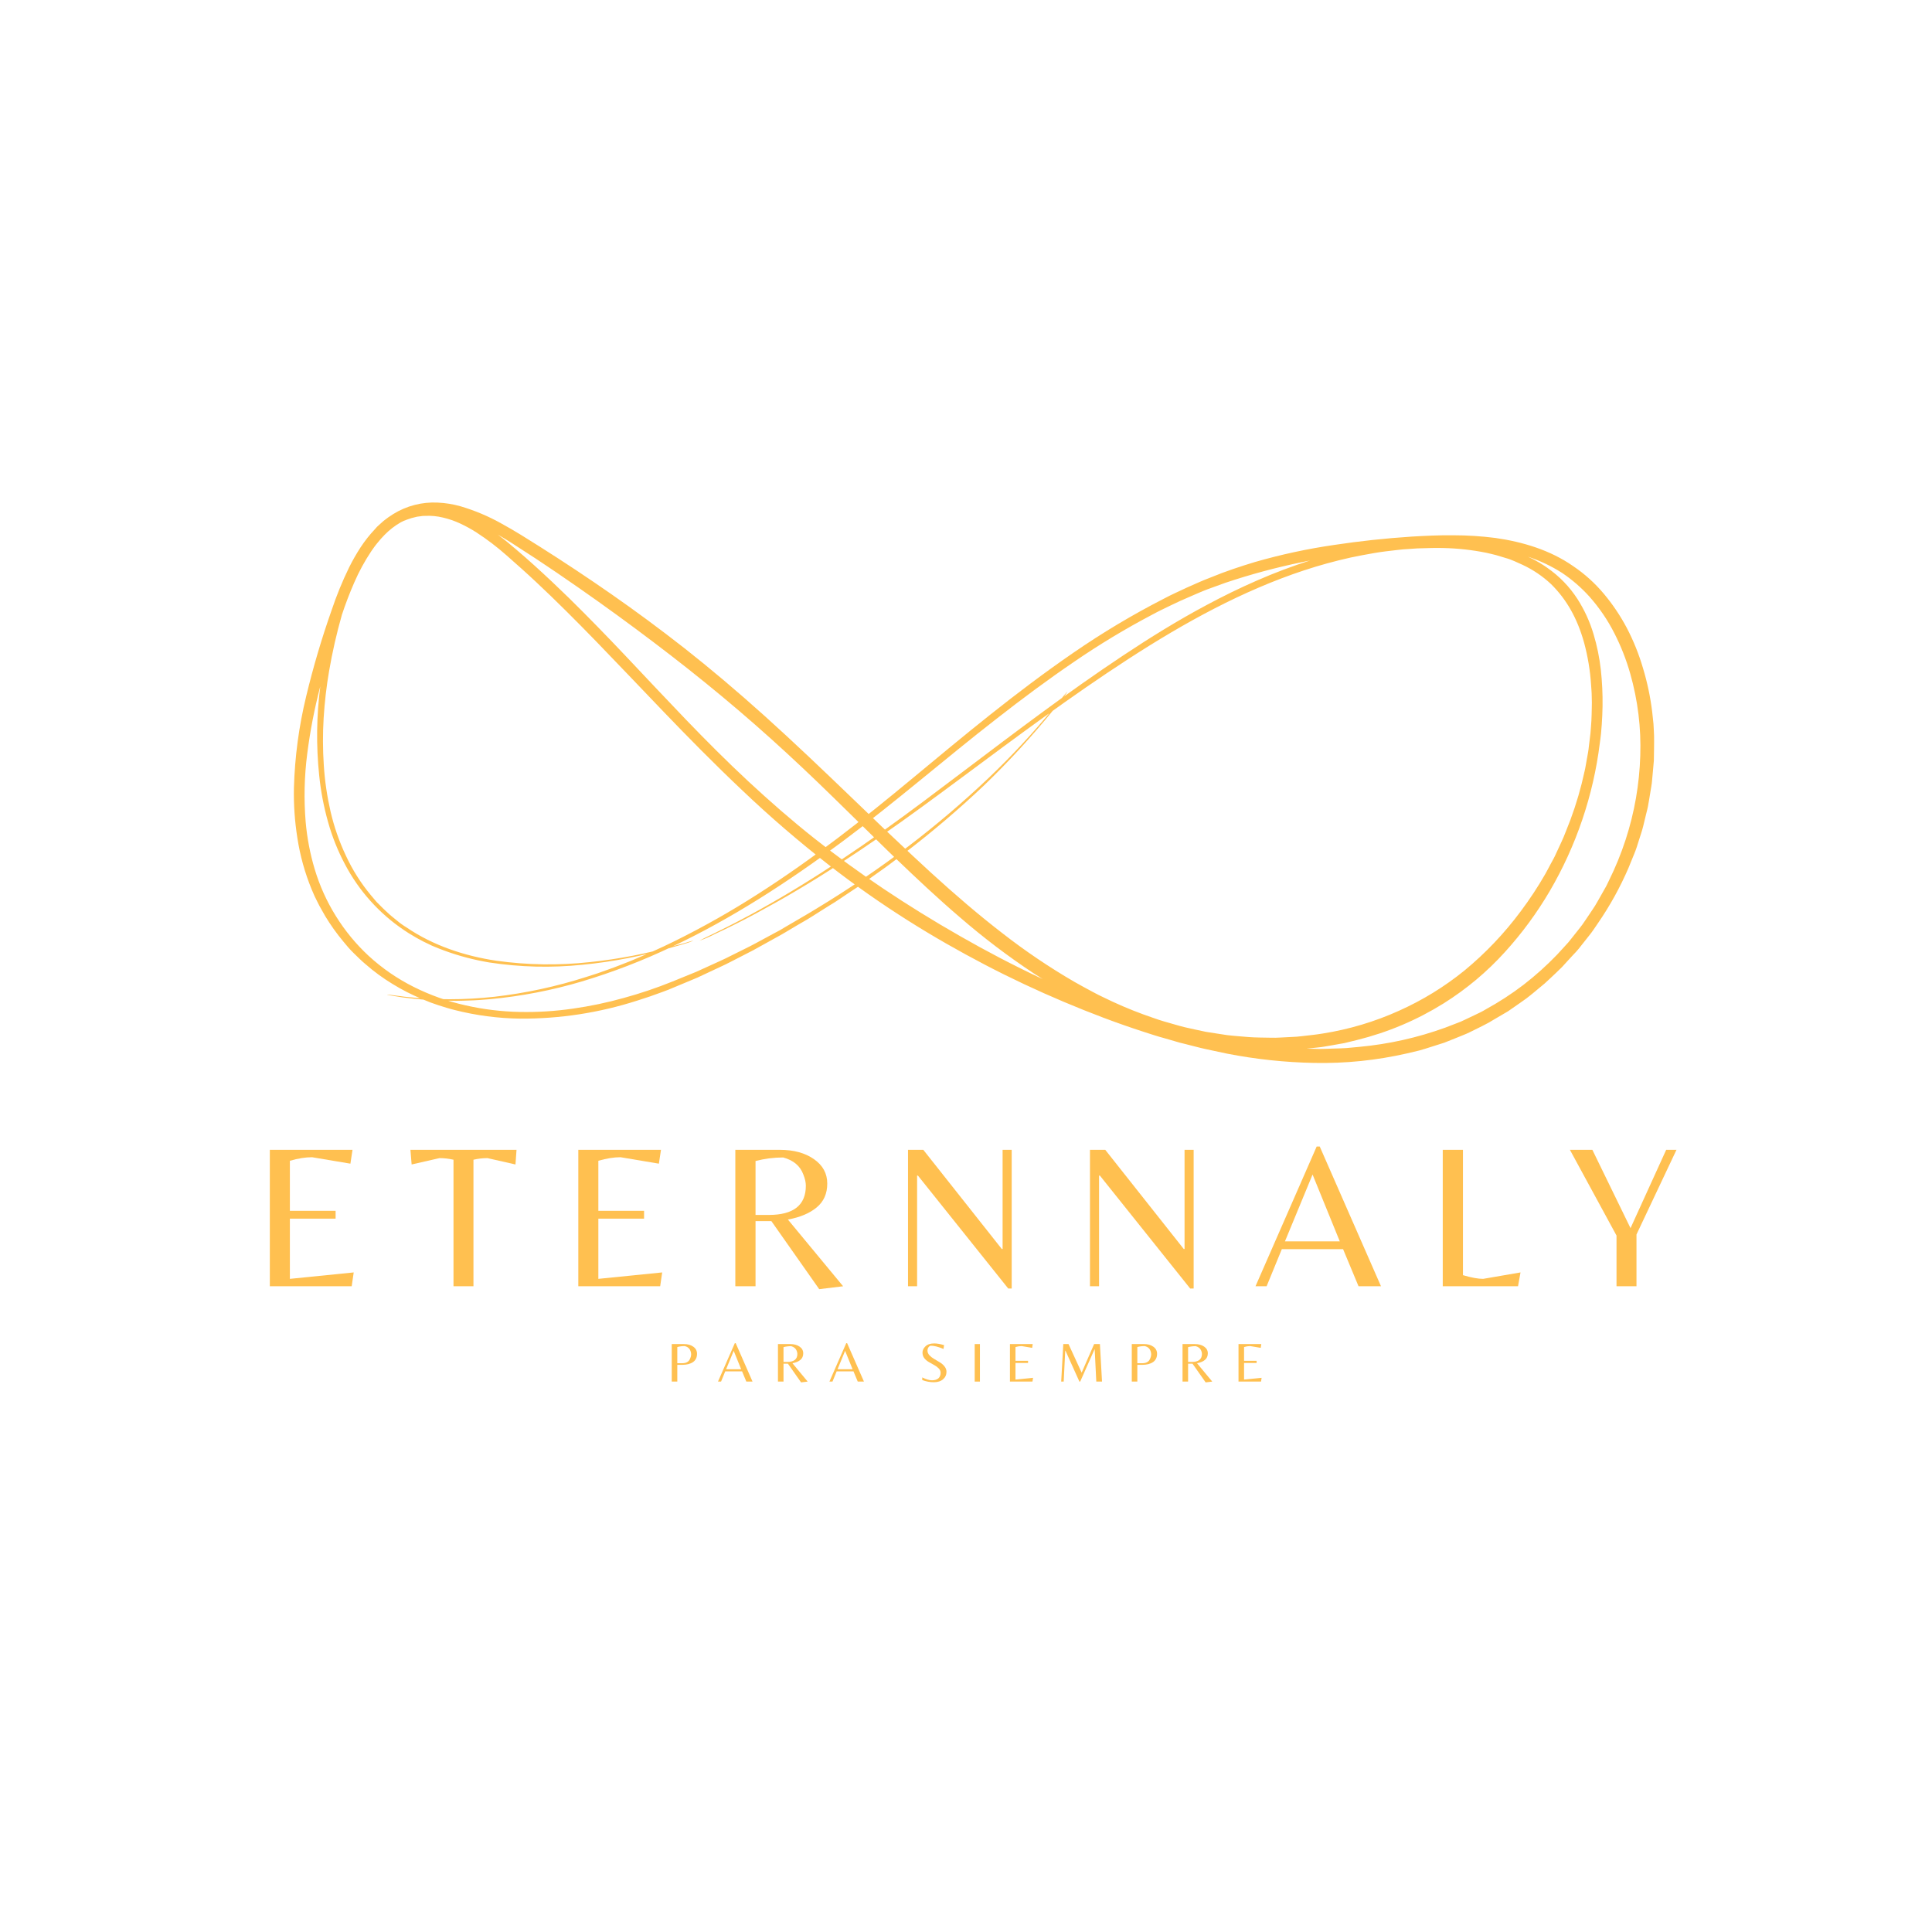 <svg version="1.2" preserveAspectRatio="xMidYMid meet" height="500" viewBox="0 0 375 375" zoomAndPan="magnify" width="500" xmlns:xlink="http://www.w3.org/1999/xlink" xmlns="http://www.w3.org/2000/svg"><defs><clipPath id="1582e6a6ea"><path d="M 57 97 L 322 97 L 322 207 L 57 207 Z M 57 97"></path></clipPath><clipPath id="c13d6cb205"><path d="M 101.996 25.5 L 335.973 121.086 L 273.289 274.527 L 39.312 178.941 Z M 101.996 25.5"></path></clipPath><clipPath id="b4be2a2d39"><path d="M 101.996 25.5 L 335.973 121.086 L 273.289 274.527 L 39.312 178.941 Z M 101.996 25.5"></path></clipPath></defs><g id="9c11e5aa9b"><g clip-path="url(#1582e6a6ea)" clip-rule="nonzero"><g clip-path="url(#c13d6cb205)" clip-rule="nonzero"><g clip-path="url(#b4be2a2d39)" clip-rule="nonzero"><path d="M 78.539 193.465 C 84.367 194.113 90.195 194.113 96.02 193.465 C 102.051 192.766 107.961 191.492 113.746 189.641 L 115.938 188.938 L 118.113 188.164 C 119.57 187.664 120.996 187.059 122.441 186.508 C 125.281 185.312 128.145 184.07 130.938 182.676 C 136.547 179.906 141.98 176.828 147.242 173.445 C 152.512 170.078 157.621 166.449 162.57 162.699 C 167.523 158.945 172.387 154.996 177.25 150.961 C 186.984 142.891 197.008 134.488 208.352 126.691 C 213.973 122.816 219.82 119.32 225.898 116.207 C 227.406 115.398 228.914 114.746 230.422 114.027 L 232.699 113.02 C 233.418 112.695 234.18 112.402 234.93 112.109 C 237.941 110.859 240.879 109.91 243.602 109.082 C 248.652 107.629 253.777 106.523 258.98 105.77 C 263.934 105.027 268.758 104.496 274.07 104.148 C 276.703 104 279.391 103.863 282.098 103.898 C 284.82 103.898 287.531 104.07 290.234 104.414 C 295.59 105.176 300.902 106.781 305.34 109.879 C 307.582 111.391 309.574 113.188 311.312 115.262 C 313.035 117.32 314.523 119.539 315.777 121.91 C 317.07 124.391 318.109 126.973 318.895 129.656 C 319.742 132.457 320.344 135.309 320.695 138.215 L 320.938 140.504 C 320.992 141.273 321.016 142.055 321.055 142.84 C 321.082 144.414 321.031 146.004 321.012 147.645 C 320.934 148.461 320.867 149.281 320.793 150.109 C 320.754 150.527 320.715 150.949 320.676 151.367 C 320.648 151.793 320.594 152.215 320.52 152.633 L 320.098 155.191 C 320.027 155.625 319.949 156.055 319.871 156.496 C 319.793 156.934 319.672 157.355 319.566 157.789 C 319.363 158.648 319.148 159.535 318.926 160.434 C 318.707 161.336 318.379 162.207 318.113 163.094 C 317.844 163.977 317.551 164.918 317.18 165.793 C 316.809 166.672 316.453 167.574 316.082 168.484 C 314.465 172.23 312.504 175.785 310.191 179.148 C 309.598 180.012 309.039 180.891 308.367 181.699 L 306.41 184.172 C 306.078 184.586 305.711 184.965 305.344 185.348 C 304.973 185.734 304.633 186.125 304.277 186.508 C 303.926 186.895 303.566 187.285 303.215 187.672 L 302.102 188.758 C 301.344 189.473 300.598 190.191 299.84 190.875 L 297.5 192.82 C 297.102 193.129 296.723 193.457 296.32 193.758 C 295.922 194.059 295.5 194.328 295.105 194.621 C 294.285 195.188 293.5 195.73 292.688 196.301 L 290.18 197.77 L 288.961 198.492 C 288.551 198.719 288.125 198.914 287.703 199.152 L 285.23 200.375 C 284.418 200.777 283.574 201.07 282.766 201.414 L 280.332 202.387 C 279.52 202.645 278.703 202.898 277.898 203.16 C 277.09 203.418 276.289 203.68 275.5 203.895 L 273.121 204.461 C 267.168 205.82 261.137 206.438 255.031 206.312 C 249.359 206.199 243.742 205.598 238.176 204.512 L 234.07 203.637 C 232.707 203.344 231.359 202.957 230.004 202.629 L 228.988 202.379 L 227.984 202.086 L 225.973 201.504 C 224.625 201.148 223.309 200.699 221.984 200.277 C 216.691 198.562 211.57 196.609 206.465 194.453 C 201.359 192.297 196.199 189.879 191.191 187.262 C 186.188 184.645 181.246 181.844 176.219 178.664 C 171.191 175.488 166.062 171.93 160.676 167.73 C 157.996 165.641 155.223 163.367 152.426 160.965 C 149.629 158.562 146.801 156.004 144.074 153.406 C 138.578 148.215 133.383 142.922 128.734 138.078 C 124.086 133.238 119.824 128.73 115.801 124.586 C 111.777 120.441 107.93 116.598 104.098 113.008 C 102.191 111.211 100.238 109.488 98.332 107.805 C 96.496 106.18 94.551 104.695 92.496 103.359 C 91.48 102.707 90.426 102.125 89.328 101.617 C 88.25 101.113 87.133 100.727 85.973 100.457 C 84.828 100.18 83.668 100.07 82.492 100.133 L 82.051 100.145 L 81.613 100.207 C 81.328 100.258 81.004 100.258 80.734 100.344 C 80.141 100.469 79.566 100.637 79 100.855 C 78.57 101 78.16 101.18 77.762 101.395 C 76.594 102.07 75.543 102.895 74.605 103.859 C 74.133 104.344 73.684 104.848 73.262 105.379 C 72.82 105.895 72.445 106.457 72.055 107.008 C 70.777 108.926 69.68 110.941 68.766 113.055 C 67.852 115.133 67.062 117.23 66.367 119.316 C 65.34 122.914 64.512 126.555 63.879 130.242 C 63.359 133.266 63.008 136.305 62.82 139.363 C 62.637 142.41 62.645 145.461 62.848 148.508 C 63.039 151.535 63.477 154.527 64.152 157.48 C 64.836 160.445 65.828 163.301 67.125 166.055 C 68.406 168.832 70.027 171.398 71.984 173.754 C 72.227 174.059 72.5 174.336 72.742 174.652 C 72.984 174.969 73.25 175.238 73.535 175.504 L 74.371 176.34 C 74.641 176.613 74.949 176.871 75.223 177.137 C 75.781 177.684 76.414 178.152 77.012 178.652 C 77.605 179.156 78.246 179.617 78.918 180.023 C 84.113 183.555 90.234 185.57 96.344 186.477 C 102.379 187.32 108.422 187.41 114.48 186.746 C 120.098 186.16 125.625 185.094 131.055 183.539 C 132.148 183.242 133.027 183.035 133.621 182.824 C 134.293 182.621 134.582 182.562 134.52 182.602 C 134.133 182.777 133.742 182.93 133.336 183.047 C 132.656 183.266 131.75 183.512 130.668 183.816 C 124.91 185.527 119.043 186.672 113.066 187.258 C 107.012 187.883 100.977 187.734 94.961 186.812 C 91.98 186.316 89.074 185.551 86.242 184.508 L 85.199 184.113 L 84.188 183.699 C 83.848 183.559 83.504 183.418 83.199 183.242 L 82.215 182.773 C 81.578 182.414 80.906 182.098 80.293 181.707 L 79.348 181.145 L 78.418 180.535 C 76.012 178.918 73.844 177.027 71.906 174.871 C 69.969 172.711 68.324 170.352 66.973 167.785 C 65.578 165.168 64.484 162.434 63.684 159.578 C 62.84 156.586 62.258 153.543 61.949 150.449 C 61.355 144.695 61.43 138.949 62.168 133.211 C 61.039 137.52 60.195 141.883 59.633 146.301 C 59.066 150.699 58.965 155.105 59.328 159.523 C 59.602 162.637 60.184 165.688 61.074 168.676 C 62.039 171.898 63.406 174.938 65.184 177.793 C 66.957 180.652 69.074 183.227 71.535 185.516 C 74.172 187.938 77.09 189.949 80.293 191.555 C 83.516 193.168 86.887 194.367 90.406 195.148 C 93.863 195.93 97.367 196.352 100.91 196.418 C 104.352 196.484 107.773 196.273 111.18 195.777 C 114.52 195.305 117.82 194.613 121.07 193.703 C 124.289 192.824 127.441 191.758 130.535 190.508 L 135.141 188.629 L 139.738 186.539 C 140.516 186.203 141.273 185.809 142.039 185.426 C 142.809 185.047 143.578 184.656 144.359 184.273 C 145.926 183.523 147.453 182.66 149.012 181.824 C 149.777 181.395 150.594 180.98 151.379 180.555 L 152.551 179.855 L 153.738 179.164 L 156.109 177.777 C 156.914 177.336 157.676 176.824 158.449 176.379 C 164.629 172.641 170.598 168.594 176.359 164.234 C 181.762 160.113 186.926 155.711 191.855 151.035 C 196.395 146.719 200.648 142.137 204.621 137.293 C 205.406 136.32 206.035 135.555 206.48 135.031 C 206.988 134.418 207.203 134.195 207.172 134.27 C 206.93 134.66 206.66 135.031 206.363 135.387 C 205.898 135.996 205.25 136.82 204.469 137.797 C 200.285 142.941 195.809 147.816 191.031 152.418 C 186.125 157.066 180.988 161.441 175.617 165.543 C 174.246 166.555 172.91 167.621 171.516 168.605 C 170.125 169.59 168.73 170.574 167.363 171.57 L 165.238 172.98 L 164.176 173.684 L 163.129 174.391 C 162.777 174.625 162.434 174.863 162.078 175.09 L 160.949 175.785 L 158.836 177.113 C 158.125 177.555 157.438 178.016 156.727 178.438 L 154.609 179.668 C 153.195 180.496 151.82 181.363 150.387 182.121 L 146.168 184.457 L 141.898 186.652 C 141.191 187.027 140.469 187.367 139.742 187.703 L 137.562 188.723 L 135.379 189.746 L 133.141 190.684 L 130.879 191.625 L 129.738 192.102 L 128.555 192.547 C 126.969 193.148 125.34 193.699 123.668 194.223 C 116.289 196.59 108.727 197.754 100.977 197.715 C 96.66 197.66 92.414 197.102 88.23 196.039 C 87.16 195.773 86.121 195.441 85.078 195.109 C 84.035 194.777 83.016 194.391 82.02 193.953 C 79.988 193.121 78.039 192.129 76.172 190.977 C 74.332 189.859 72.598 188.59 70.977 187.172 C 70.156 186.496 69.418 185.742 68.672 185.02 C 67.926 184.297 67.246 183.512 66.609 182.711 C 65.32 181.164 64.16 179.535 63.121 177.812 C 62.668 176.961 62.129 176.125 61.715 175.266 L 61.07 173.965 L 60.504 172.656 C 59.168 169.414 58.238 166.059 57.711 162.59 C 57.207 159.391 56.984 156.176 57.051 152.938 C 57.219 146.918 58.012 140.984 59.434 135.133 C 60.793 129.477 62.438 123.91 64.371 118.426 C 65.316 115.605 66.438 112.859 67.738 110.184 C 68.41 108.828 69.156 107.52 69.98 106.25 C 70.812 104.98 71.75 103.793 72.793 102.691 L 73.176 102.258 L 73.598 101.871 L 74.449 101.105 C 75.043 100.629 75.668 100.188 76.316 99.785 C 77.613 98.98 78.996 98.391 80.473 98.008 C 81.949 97.629 83.449 97.477 84.973 97.555 C 86.473 97.621 87.945 97.863 89.391 98.27 C 92.195 99.098 94.871 100.23 97.418 101.668 C 98.68 102.359 99.91 103.078 101.117 103.82 L 104.703 106.062 C 109.461 109.07 114.074 112.129 118.707 115.355 C 123.34 118.582 127.98 122 132.926 125.875 C 137.781 129.703 142.949 134.039 148.504 139.043 C 154.062 144.043 159.934 149.648 165.383 154.895 L 169.406 158.758 L 171.363 160.641 L 173.297 162.465 C 175.84 164.887 178.27 167.148 180.648 169.336 C 185.406 173.68 189.93 177.559 194.5 181.086 C 198.969 184.574 203.652 187.742 208.555 190.586 C 209.77 191.293 211.016 191.934 212.25 192.609 C 213.488 193.285 214.766 193.844 216.031 194.461 C 218.594 195.645 221.211 196.684 223.883 197.586 C 225.215 198.074 226.57 198.445 227.926 198.828 C 228.602 199.02 229.277 199.223 229.957 199.383 L 232.016 199.84 L 234.066 200.277 L 236.137 200.602 L 238.207 200.918 C 238.898 201.012 239.598 201.051 240.289 201.121 C 241.68 201.246 243.066 201.371 244.457 201.383 C 245.16 201.402 245.844 201.406 246.535 201.418 C 246.883 201.418 247.23 201.434 247.574 201.426 L 248.613 201.383 L 250.672 201.277 C 251.355 201.246 252.043 201.215 252.715 201.117 C 254.07 200.953 255.43 200.832 256.75 200.605 C 261.887 199.793 266.828 198.316 271.566 196.176 C 276.125 194.133 280.344 191.543 284.227 188.398 C 288.348 185 292.004 181.152 295.188 176.863 C 296.918 174.551 298.504 172.145 299.941 169.641 C 300.309 168.996 300.641 168.328 301.004 167.66 C 301.363 166.996 301.746 166.348 302.043 165.637 C 302.684 164.238 303.383 162.855 303.938 161.367 C 305.176 158.367 306.195 155.293 306.992 152.145 L 307.555 149.746 C 307.758 148.938 307.855 148.102 308.016 147.297 L 308.238 146.07 C 308.324 145.664 308.348 145.246 308.402 144.836 L 308.707 142.336 C 308.75 141.516 308.859 140.727 308.887 139.918 C 308.914 139.113 308.961 138.301 308.961 137.52 L 308.98 136.348 L 308.953 135.16 C 308.953 134.383 308.863 133.605 308.824 132.867 C 308.645 130.129 308.195 127.434 307.484 124.785 C 306.156 120.004 304.062 116.324 301.031 113.348 C 299.406 111.832 297.586 110.602 295.57 109.652 C 295.043 109.402 294.508 109.16 293.969 108.93 C 293.426 108.695 292.816 108.457 292.207 108.297 C 291.594 108.137 291.012 107.91 290.395 107.75 C 289.773 107.594 289.145 107.434 288.484 107.293 C 285.73 106.738 282.949 106.43 280.141 106.371 C 278.691 106.332 277.191 106.383 275.707 106.426 C 274.961 106.43 274.211 106.52 273.457 106.559 C 272.707 106.598 271.949 106.648 271.195 106.754 C 269.688 106.926 268.172 107.094 266.664 107.359 C 265.152 107.629 263.648 107.895 262.133 108.223 C 259.094 108.898 256.102 109.723 253.145 110.695 C 241.254 114.621 230.02 120.773 219.012 127.91 C 208.004 135.051 197.336 143.004 186.801 150.832 C 181.535 154.73 176.27 158.645 170.922 162.324 C 165.578 166.004 160.262 169.523 154.863 172.707 C 152.188 174.316 149.477 175.805 146.809 177.258 C 144.137 178.707 141.418 180.062 138.73 181.309 C 137.766 181.812 136.766 182.242 135.738 182.598 C 135.812 182.531 136.93 181.973 139.035 180.957 C 150.098 175.57 160.906 168.75 171.391 161.297 C 176.645 157.559 181.789 153.656 186.918 149.777 C 192.047 145.898 197.191 142.008 202.355 138.215 C 207.516 134.422 212.723 130.738 217.969 127.25 C 223.215 123.762 228.605 120.414 234.238 117.418 C 237.391 115.727 240.621 114.141 243.965 112.684 C 247.336 111.207 250.777 109.906 254.285 108.785 L 252.656 109.125 C 247.629 110.16 242.68 111.496 237.812 113.133 C 236.664 113.547 235.512 113.957 234.359 114.387 C 233.207 114.816 232.031 115.359 230.855 115.859 L 229.098 116.629 C 228.5 116.902 227.883 117.188 227.285 117.484 C 226.078 118.074 224.883 118.625 223.637 119.309 C 218.406 122.062 213.352 125.113 208.477 128.457 C 203.41 131.902 198.387 135.637 193.434 139.508 C 183.5 147.223 173.906 155.609 163.449 163.391 C 152.988 171.172 142.016 178.297 130.484 183.73 C 124.805 186.441 118.949 188.699 112.922 190.504 C 107.102 192.23 101.172 193.371 95.129 193.938 C 93.656 194.055 92.207 194.18 90.77 194.203 C 90.043 194.219 89.328 194.258 88.609 194.258 L 86.461 194.234 L 85.402 194.215 L 84.344 194.156 L 82.234 194.031 C 80.836 193.898 79.445 193.773 78.09 193.586 C 73.902 192.945 74.254 192.867 78.539 193.465 Z M 202.398 190.043 L 200.598 188.895 C 195.617 185.594 190.871 181.988 186.352 178.078 C 181.988 174.348 177.922 170.516 173.855 166.617 C 172.828 165.652 171.836 164.656 170.828 163.676 L 167.816 160.719 L 161.805 154.832 C 157.805 150.922 153.824 147.152 149.703 143.445 C 145.578 139.734 141.277 136.062 136.934 132.543 C 132.594 129.02 128.16 125.598 123.445 122.094 C 118.734 118.59 113.738 115.023 108.129 111.199 C 106.75 110.246 105.277 109.305 103.816 108.309 L 99.277 105.371 C 98.418 104.824 97.531 104.293 96.633 103.777 C 97.879 104.707 99.062 105.684 100.242 106.699 C 101.422 107.719 102.602 108.723 103.734 109.762 C 106.02 111.832 108.242 113.926 110.426 116.062 C 114.207 119.773 117.934 123.617 121.664 127.562 C 125.395 131.512 129.199 135.574 133.121 139.656 C 137.047 143.734 141.117 147.816 145.277 151.684 C 149.438 155.547 153.648 159.223 158.023 162.695 C 162.398 166.164 166.863 169.41 171.535 172.539 C 176.207 175.664 181.094 178.703 186.512 181.789 C 191.293 184.523 196.539 187.301 202.398 190.043 Z M 296.57 108.055 L 297.52 108.508 L 298.426 109.008 C 298.762 109.188 299.086 109.383 299.402 109.594 C 299.719 109.805 300.047 110 300.328 110.215 C 302.684 111.852 304.641 113.879 306.199 116.285 C 307.551 118.406 308.59 120.676 309.305 123.086 C 309.988 125.355 310.461 127.668 310.723 130.023 C 310.977 132.359 311.086 134.699 311.055 137.051 C 311.047 138.223 310.973 139.406 310.902 140.602 C 310.867 141.176 310.805 141.805 310.754 142.41 C 310.699 143.02 310.598 143.637 310.52 144.266 C 309.891 149.328 308.758 154.273 307.121 159.105 C 305.484 163.938 303.379 168.555 300.805 172.961 C 298.316 177.199 295.422 181.137 292.121 184.773 C 288.617 188.645 284.652 191.965 280.234 194.742 C 275.004 198.004 269.398 200.375 263.418 201.859 L 260.941 202.465 L 258.359 202.922 C 257.516 203.059 256.586 203.254 255.695 203.324 L 253.613 203.543 L 256.215 203.602 C 257.074 203.598 257.926 203.551 258.777 203.527 C 259.629 203.504 260.477 203.488 261.316 203.43 L 263.82 203.199 C 269.543 202.668 275.105 201.426 280.508 199.469 L 282.516 198.695 L 283.523 198.305 C 283.855 198.164 284.184 197.988 284.504 197.848 L 286.461 196.918 L 287.445 196.441 C 287.766 196.277 288.07 196.109 288.391 195.91 C 290.953 194.508 293.398 192.922 295.719 191.145 C 298.031 189.359 300.203 187.41 302.227 185.301 L 303.707 183.688 L 304.441 182.879 L 305.125 182.023 L 306.488 180.309 L 307.156 179.438 L 307.785 178.52 L 309.012 176.699 L 309.617 175.773 L 310.172 174.82 C 310.543 174.184 310.891 173.551 311.254 172.91 L 311.793 171.953 L 312.27 170.969 C 313.555 168.383 314.645 165.711 315.539 162.965 C 317.258 157.676 318.203 152.25 318.375 146.691 C 318.559 141.281 317.91 135.977 316.434 130.77 C 315.664 128.059 314.641 125.445 313.359 122.934 C 312.043 120.336 310.418 117.949 308.48 115.773 C 306.902 114.031 305.137 112.504 303.184 111.191 C 301.109 109.871 298.906 108.828 296.57 108.055 Z M 296.57 108.055" style="stroke:none;fill-rule:nonzero;fill:#ffc050;fill-opacity:1;"></path></g></g></g><g style="fill:#ffc050;fill-opacity:1;"><g transform="translate(48.78, 249.664)"><path d="M 3.594 0 L 3.594 -26.484 L 19.641 -26.484 L 19.234 -23.797 L 11.797 -25.047 C 10.492 -25.047 9.055 -24.816 7.484 -24.359 L 7.484 -14.641 L 16.359 -14.641 L 16.359 -13.125 L 7.484 -13.125 L 7.484 -1.438 L 19.875 -2.688 L 19.484 0 Z M 3.594 0" style="stroke:none"></path></g></g><g style="fill:#ffc050;fill-opacity:1;"><g transform="translate(79.257, 249.664)"><path d="M 12.641 0 L 8.766 0 L 8.766 -24.562 C 7.859 -24.77 6.953 -24.875 6.047 -24.875 L 0.641 -23.641 L 0.406 -26.484 L 21 -26.484 L 20.797 -23.641 L 15.359 -24.875 C 14.453 -24.875 13.547 -24.77 12.641 -24.562 Z M 12.641 0" style="stroke:none"></path></g></g><g style="fill:#ffc050;fill-opacity:1;"><g transform="translate(108.655, 249.664)"><path d="M 3.594 0 L 3.594 -26.484 L 19.641 -26.484 L 19.234 -23.797 L 11.797 -25.047 C 10.492 -25.047 9.055 -24.816 7.484 -24.359 L 7.484 -14.641 L 16.359 -14.641 L 16.359 -13.125 L 7.484 -13.125 L 7.484 -1.438 L 19.875 -2.688 L 19.484 0 Z M 3.594 0" style="stroke:none"></path></g></g><g style="fill:#ffc050;fill-opacity:1;"><g transform="translate(139.133, 249.664)"><path d="M 7.516 -12.641 L 7.516 0 L 3.594 0 L 3.594 -26.484 L 12.234 -26.484 C 14.93 -26.484 17.141 -25.879 18.859 -24.672 C 20.578 -23.473 21.438 -21.895 21.438 -19.938 C 21.438 -17.977 20.75 -16.43 19.375 -15.297 C 18 -14.16 16.141 -13.379 13.797 -12.953 L 24.516 0 L 19.875 0.562 L 10.594 -12.641 Z M 7.516 -13.844 L 10.078 -13.844 C 14.879 -13.844 17.281 -15.734 17.281 -19.516 C 17.281 -20.16 17.117 -20.883 16.797 -21.688 C 16.18 -23.363 14.875 -24.469 12.875 -25 C 11.062 -25 9.273 -24.77 7.516 -24.312 Z M 7.516 -13.844" style="stroke:none"></path></g></g><g style="fill:#ffc050;fill-opacity:1;"><g transform="translate(172.651, 249.664)"><path d="M 23.719 0.438 L 23.047 0.438 L 5.516 -21.484 L 5.359 -21.484 L 5.359 0 L 3.594 0 L 3.594 -26.484 L 6.562 -26.484 L 21.797 -7.234 L 21.953 -7.234 L 21.953 -26.484 L 23.719 -26.484 Z M 23.719 0.438" style="stroke:none"></path></g></g><g style="fill:#ffc050;fill-opacity:1;"><g transform="translate(207.968, 249.664)"><path d="M 23.719 0.438 L 23.047 0.438 L 5.516 -21.484 L 5.359 -21.484 L 5.359 0 L 3.594 0 L 3.594 -26.484 L 6.562 -26.484 L 21.797 -7.234 L 21.953 -7.234 L 21.953 -26.484 L 23.719 -26.484 Z M 23.719 0.438" style="stroke:none"></path></g></g><g style="fill:#ffc050;fill-opacity:1;"><g transform="translate(243.285, 249.664)"><path d="M 0.406 0 L 12.281 -27.125 L 12.875 -27.125 L 24.766 0 L 20.406 0 L 17.406 -7.203 L 5.516 -7.203 L 2.562 0 Z M 6.125 -8.719 L 16.766 -8.719 L 11.484 -21.688 Z M 6.125 -8.719" style="stroke:none"></path></g></g><g style="fill:#ffc050;fill-opacity:1;"><g transform="translate(276.443, 249.664)"><path d="M 3.594 0 L 3.594 -26.484 L 7.516 -26.484 L 7.516 -2.156 C 9.141 -1.676 10.445 -1.438 11.438 -1.438 L 18.688 -2.688 L 18.203 0 Z M 3.594 0" style="stroke:none"></path></g></g><g style="fill:#ffc050;fill-opacity:1;"><g transform="translate(303.921, 249.664)"><path d="M 13.719 0 L 9.844 0 L 9.844 -9.844 L 0.797 -26.484 L 5.156 -26.484 L 12.562 -11.281 L 19.484 -26.484 L 21.484 -26.484 L 13.719 -10.047 Z M 13.719 0" style="stroke:none"></path></g></g><g style="fill:#ffc050;fill-opacity:1;"><g transform="translate(129.402, 268.164)"><path d="M 5.891 -5.391 C 5.891 -4.68 5.629 -4.145 5.109 -3.781 C 4.586 -3.426 3.883 -3.25 3 -3.25 L 2.062 -3.25 L 2.062 0 L 0.984 0 L 0.984 -7.281 L 3.359 -7.281 C 4.098 -7.281 4.703 -7.109 5.172 -6.766 C 5.648 -6.43 5.891 -5.973 5.891 -5.391 Z M 2.062 -3.562 L 3.031 -3.562 C 3.375 -3.562 3.672 -3.625 3.922 -3.75 C 4.172 -3.883 4.348 -4.055 4.453 -4.266 C 4.648 -4.629 4.75 -4.984 4.75 -5.328 C 4.75 -5.504 4.707 -5.707 4.625 -5.938 C 4.445 -6.426 4.082 -6.742 3.531 -6.891 C 3 -6.891 2.508 -6.828 2.062 -6.703 Z M 2.062 -3.562" style="stroke:none"></path></g></g><g style="fill:#ffc050;fill-opacity:1;"><g transform="translate(139.253, 268.164)"><path d="M 0.109 0 L 3.375 -7.453 L 3.547 -7.453 L 6.812 0 L 5.609 0 L 4.781 -1.984 L 1.516 -1.984 L 0.703 0 Z M 1.688 -2.391 L 4.609 -2.391 L 3.156 -5.969 Z M 1.688 -2.391" style="stroke:none"></path></g></g><g style="fill:#ffc050;fill-opacity:1;"><g transform="translate(150.017, 268.164)"><path d="M 2.062 -3.469 L 2.062 0 L 0.984 0 L 0.984 -7.281 L 3.359 -7.281 C 4.109 -7.281 4.719 -7.113 5.188 -6.781 C 5.656 -6.457 5.891 -6.023 5.891 -5.484 C 5.891 -4.941 5.703 -4.516 5.328 -4.203 C 4.953 -3.891 4.441 -3.676 3.797 -3.562 L 6.75 0 L 5.469 0.156 L 2.922 -3.469 Z M 2.062 -3.812 L 2.766 -3.812 C 4.086 -3.812 4.75 -4.332 4.75 -5.375 C 4.75 -5.539 4.707 -5.738 4.625 -5.969 C 4.445 -6.426 4.086 -6.727 3.547 -6.875 C 3.047 -6.875 2.551 -6.812 2.062 -6.688 Z M 2.062 -3.812" style="stroke:none"></path></g></g><g style="fill:#ffc050;fill-opacity:1;"><g transform="translate(160.88, 268.164)"><path d="M 0.109 0 L 3.375 -7.453 L 3.547 -7.453 L 6.812 0 L 5.609 0 L 4.781 -1.984 L 1.516 -1.984 L 0.703 0 Z M 1.688 -2.391 L 4.609 -2.391 L 3.156 -5.969 Z M 1.688 -2.391" style="stroke:none"></path></g></g><g style="fill:#ffc050;fill-opacity:1;"><g transform="translate(171.645, 268.164)"><path d="" style="stroke:none"></path></g></g><g style="fill:#ffc050;fill-opacity:1;"><g transform="translate(178.243, 268.164)"><path d="M 1.781 -6.016 C 1.781 -5.691 1.906 -5.391 2.156 -5.109 C 2.414 -4.836 2.723 -4.598 3.078 -4.391 C 3.441 -4.18 3.801 -3.969 4.156 -3.75 C 4.52 -3.539 4.828 -3.273 5.078 -2.953 C 5.336 -2.641 5.469 -2.289 5.469 -1.906 C 5.469 -1.312 5.242 -0.82 4.797 -0.438 C 4.359 -0.062 3.758 0.125 3 0.125 C 2.25 0.125 1.504 -0.016 0.766 -0.297 L 0.766 -0.812 C 1.504 -0.438 2.133 -0.25 2.656 -0.25 C 3.188 -0.25 3.598 -0.375 3.891 -0.625 C 4.18 -0.883 4.328 -1.242 4.328 -1.703 C 4.328 -2.016 4.207 -2.297 3.969 -2.547 C 3.727 -2.797 3.438 -3.016 3.094 -3.203 C 2.75 -3.391 2.406 -3.582 2.062 -3.781 C 1.719 -3.977 1.422 -4.227 1.172 -4.531 C 0.93 -4.844 0.812 -5.211 0.812 -5.641 C 0.812 -6.078 1.004 -6.477 1.391 -6.844 C 1.773 -7.219 2.348 -7.406 3.109 -7.406 C 3.609 -7.406 4.238 -7.297 5 -7.078 L 4.891 -6.328 C 3.898 -6.754 3.055 -6.969 2.359 -6.969 C 1.973 -6.781 1.781 -6.461 1.781 -6.016 Z M 1.781 -6.016" style="stroke:none"></path></g></g><g style="fill:#ffc050;fill-opacity:1;"><g transform="translate(188.204, 268.164)"><path d="M 2 -7.281 L 2 0 L 0.984 0 L 0.984 -7.281 Z M 2 -7.281" style="stroke:none"></path></g></g><g style="fill:#ffc050;fill-opacity:1;"><g transform="translate(195.044, 268.164)"><path d="M 0.984 0 L 0.984 -7.281 L 5.406 -7.281 L 5.297 -6.547 L 3.25 -6.891 C 2.883 -6.891 2.488 -6.828 2.062 -6.703 L 2.062 -4.031 L 4.5 -4.031 L 4.5 -3.609 L 2.062 -3.609 L 2.062 -0.391 L 5.469 -0.734 L 5.359 0 Z M 0.984 0" style="stroke:none"></path></g></g><g style="fill:#ffc050;fill-opacity:1;"><g transform="translate(205.072, 268.164)"><path d="M 4.875 -1.734 L 7.297 -7.281 L 8.422 -7.281 L 8.828 0 L 7.719 0 L 7.406 -6.266 L 7.375 -6.266 L 4.594 0 L 4.438 0 L 1.734 -6 L 1.688 -6 L 1.391 0 L 0.906 0 L 1.312 -7.281 L 2.328 -7.281 Z M 4.875 -1.734" style="stroke:none"></path></g></g><g style="fill:#ffc050;fill-opacity:1;"><g transform="translate(218.694, 268.164)"><path d="M 5.891 -5.391 C 5.891 -4.68 5.629 -4.145 5.109 -3.781 C 4.586 -3.426 3.883 -3.25 3 -3.25 L 2.062 -3.25 L 2.062 0 L 0.984 0 L 0.984 -7.281 L 3.359 -7.281 C 4.098 -7.281 4.703 -7.109 5.172 -6.766 C 5.648 -6.43 5.891 -5.973 5.891 -5.391 Z M 2.062 -3.562 L 3.031 -3.562 C 3.375 -3.562 3.672 -3.625 3.922 -3.75 C 4.172 -3.883 4.348 -4.055 4.453 -4.266 C 4.648 -4.629 4.75 -4.984 4.75 -5.328 C 4.75 -5.504 4.707 -5.707 4.625 -5.938 C 4.445 -6.426 4.082 -6.742 3.531 -6.891 C 3 -6.891 2.508 -6.828 2.062 -6.703 Z M 2.062 -3.562" style="stroke:none"></path></g></g><g style="fill:#ffc050;fill-opacity:1;"><g transform="translate(228.546, 268.164)"><path d="M 2.062 -3.469 L 2.062 0 L 0.984 0 L 0.984 -7.281 L 3.359 -7.281 C 4.109 -7.281 4.719 -7.113 5.188 -6.781 C 5.656 -6.457 5.891 -6.023 5.891 -5.484 C 5.891 -4.941 5.703 -4.516 5.328 -4.203 C 4.953 -3.891 4.441 -3.676 3.797 -3.562 L 6.75 0 L 5.469 0.156 L 2.922 -3.469 Z M 2.062 -3.812 L 2.766 -3.812 C 4.086 -3.812 4.75 -4.332 4.75 -5.375 C 4.75 -5.539 4.707 -5.738 4.625 -5.969 C 4.445 -6.426 4.086 -6.727 3.547 -6.875 C 3.047 -6.875 2.551 -6.812 2.062 -6.688 Z M 2.062 -3.812" style="stroke:none"></path></g></g><g style="fill:#ffc050;fill-opacity:1;"><g transform="translate(239.409, 268.164)"><path d="M 0.984 0 L 0.984 -7.281 L 5.406 -7.281 L 5.297 -6.547 L 3.25 -6.891 C 2.883 -6.891 2.488 -6.828 2.062 -6.703 L 2.062 -4.031 L 4.5 -4.031 L 4.5 -3.609 L 2.062 -3.609 L 2.062 -0.391 L 5.469 -0.734 L 5.359 0 Z M 0.984 0" style="stroke:none"></path></g></g></g></svg>